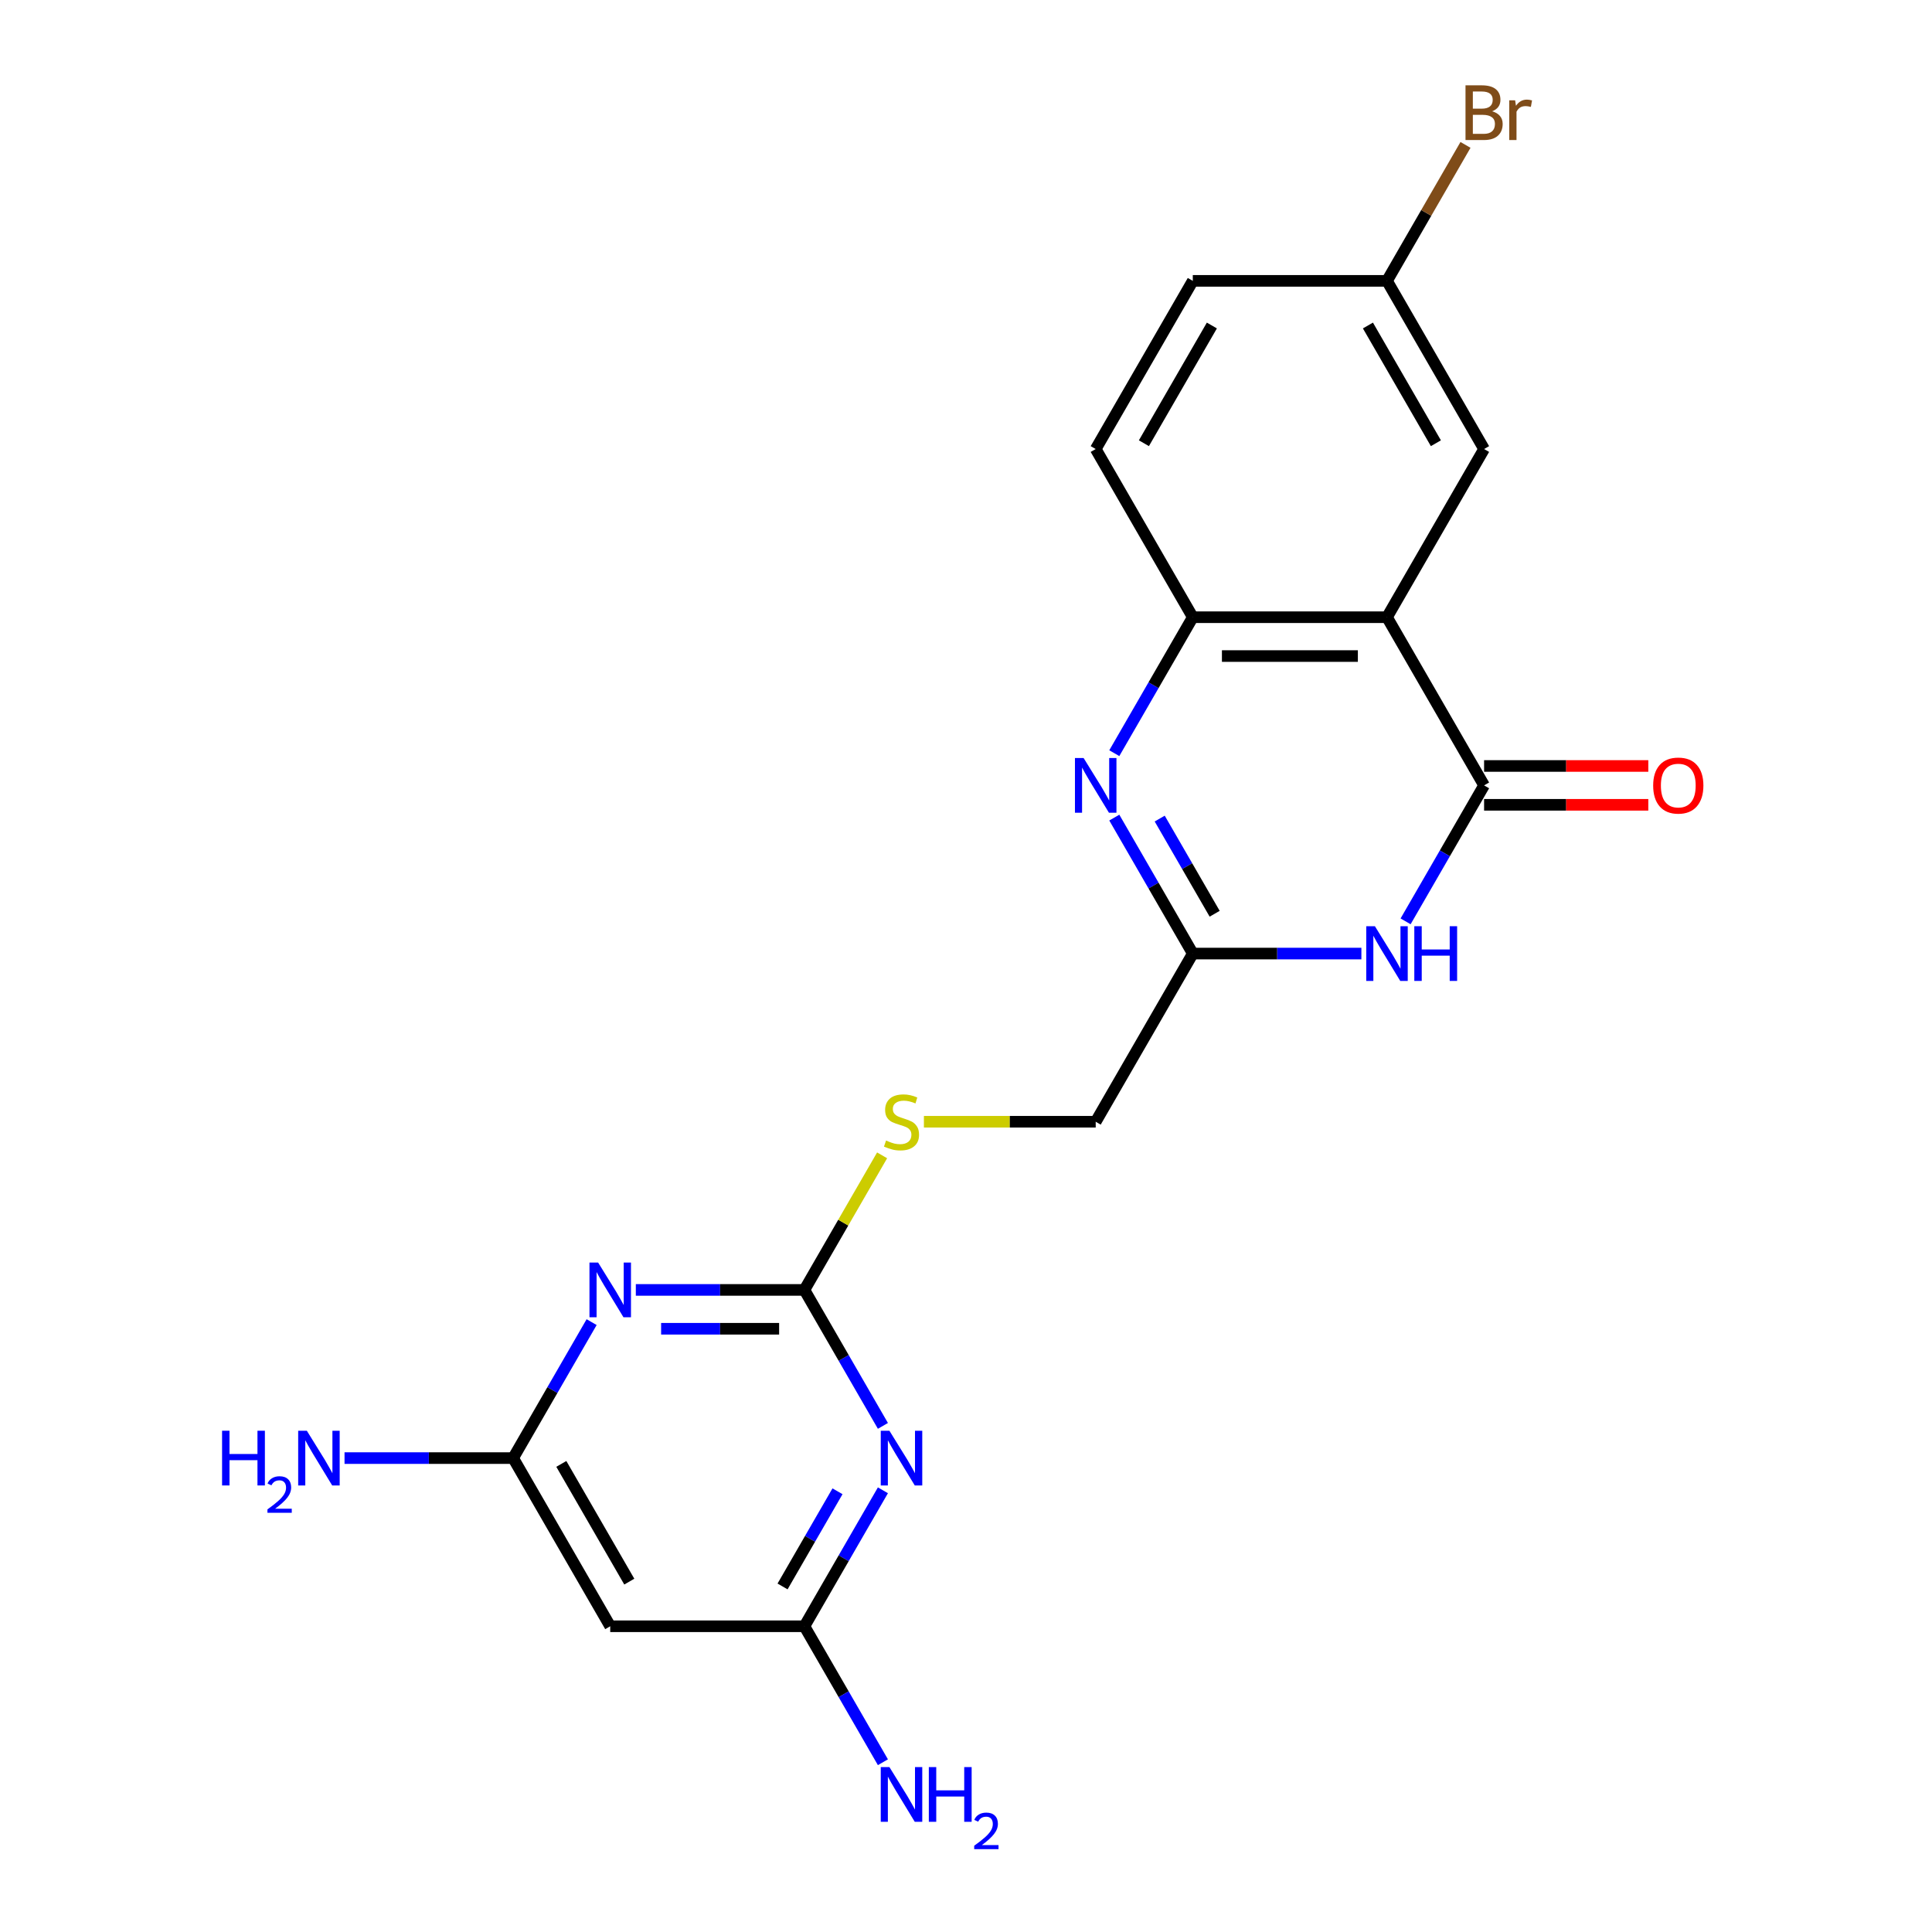 <?xml version='1.0' encoding='iso-8859-1'?>
<svg version='1.1' baseProfile='full'
              xmlns='http://www.w3.org/2000/svg'
                      xmlns:rdkit='http://www.rdkit.org/xml'
                      xmlns:xlink='http://www.w3.org/1999/xlink'
                  xml:space='preserve'
width='1000px' height='1000px' viewBox='0 0 1000 1000'>
<!-- END OF HEADER -->
<rect style='opacity:1.0;fill:#FFFFFF;stroke:none' width='1000' height='1000' x='0' y='0'> </rect>
<path class='bond-0' d='M 768.162,406.517 L 717.905,319.469' style='fill:none;fill-rule:evenodd;stroke:#000000;stroke-width:6px;stroke-linecap:butt;stroke-linejoin:miter;stroke-opacity:1' />
<path class='bond-1' d='M 768.162,406.517 L 747.847,441.704' style='fill:none;fill-rule:evenodd;stroke:#000000;stroke-width:6px;stroke-linecap:butt;stroke-linejoin:miter;stroke-opacity:1' />
<path class='bond-1' d='M 747.847,441.704 L 727.531,476.891' style='fill:none;fill-rule:evenodd;stroke:#0000FF;stroke-width:6px;stroke-linecap:butt;stroke-linejoin:miter;stroke-opacity:1' />
<path class='bond-13' d='M 768.162,416.568 L 810.662,416.568' style='fill:none;fill-rule:evenodd;stroke:#000000;stroke-width:6px;stroke-linecap:butt;stroke-linejoin:miter;stroke-opacity:1' />
<path class='bond-13' d='M 810.662,416.568 L 853.163,416.568' style='fill:none;fill-rule:evenodd;stroke:#FF0000;stroke-width:6px;stroke-linecap:butt;stroke-linejoin:miter;stroke-opacity:1' />
<path class='bond-13' d='M 768.162,396.465 L 810.662,396.465' style='fill:none;fill-rule:evenodd;stroke:#000000;stroke-width:6px;stroke-linecap:butt;stroke-linejoin:miter;stroke-opacity:1' />
<path class='bond-13' d='M 810.662,396.465 L 853.163,396.465' style='fill:none;fill-rule:evenodd;stroke:#FF0000;stroke-width:6px;stroke-linecap:butt;stroke-linejoin:miter;stroke-opacity:1' />
<path class='bond-7' d='M 717.905,319.469 L 617.391,319.469' style='fill:none;fill-rule:evenodd;stroke:#000000;stroke-width:6px;stroke-linecap:butt;stroke-linejoin:miter;stroke-opacity:1' />
<path class='bond-7' d='M 702.828,339.572 L 632.468,339.572' style='fill:none;fill-rule:evenodd;stroke:#000000;stroke-width:6px;stroke-linecap:butt;stroke-linejoin:miter;stroke-opacity:1' />
<path class='bond-11' d='M 717.905,319.469 L 768.162,232.421' style='fill:none;fill-rule:evenodd;stroke:#000000;stroke-width:6px;stroke-linecap:butt;stroke-linejoin:miter;stroke-opacity:1' />
<path class='bond-6' d='M 704.652,493.564 L 661.022,493.564' style='fill:none;fill-rule:evenodd;stroke:#0000FF;stroke-width:6px;stroke-linecap:butt;stroke-linejoin:miter;stroke-opacity:1' />
<path class='bond-6' d='M 661.022,493.564 L 617.391,493.564' style='fill:none;fill-rule:evenodd;stroke:#000000;stroke-width:6px;stroke-linecap:butt;stroke-linejoin:miter;stroke-opacity:1' />
<path class='bond-2' d='M 576.76,423.189 L 597.076,458.377' style='fill:none;fill-rule:evenodd;stroke:#0000FF;stroke-width:6px;stroke-linecap:butt;stroke-linejoin:miter;stroke-opacity:1' />
<path class='bond-2' d='M 597.076,458.377 L 617.391,493.564' style='fill:none;fill-rule:evenodd;stroke:#000000;stroke-width:6px;stroke-linecap:butt;stroke-linejoin:miter;stroke-opacity:1' />
<path class='bond-2' d='M 600.264,423.694 L 614.485,448.325' style='fill:none;fill-rule:evenodd;stroke:#0000FF;stroke-width:6px;stroke-linecap:butt;stroke-linejoin:miter;stroke-opacity:1' />
<path class='bond-2' d='M 614.485,448.325 L 628.706,472.957' style='fill:none;fill-rule:evenodd;stroke:#000000;stroke-width:6px;stroke-linecap:butt;stroke-linejoin:miter;stroke-opacity:1' />
<path class='bond-21' d='M 576.76,389.844 L 597.076,354.656' style='fill:none;fill-rule:evenodd;stroke:#0000FF;stroke-width:6px;stroke-linecap:butt;stroke-linejoin:miter;stroke-opacity:1' />
<path class='bond-21' d='M 597.076,354.656 L 617.391,319.469' style='fill:none;fill-rule:evenodd;stroke:#000000;stroke-width:6px;stroke-linecap:butt;stroke-linejoin:miter;stroke-opacity:1' />
<path class='bond-3' d='M 329.102,667.659 L 372.733,667.659' style='fill:none;fill-rule:evenodd;stroke:#0000FF;stroke-width:6px;stroke-linecap:butt;stroke-linejoin:miter;stroke-opacity:1' />
<path class='bond-3' d='M 372.733,667.659 L 416.363,667.659' style='fill:none;fill-rule:evenodd;stroke:#000000;stroke-width:6px;stroke-linecap:butt;stroke-linejoin:miter;stroke-opacity:1' />
<path class='bond-3' d='M 342.192,687.762 L 372.733,687.762' style='fill:none;fill-rule:evenodd;stroke:#0000FF;stroke-width:6px;stroke-linecap:butt;stroke-linejoin:miter;stroke-opacity:1' />
<path class='bond-3' d='M 372.733,687.762 L 403.274,687.762' style='fill:none;fill-rule:evenodd;stroke:#000000;stroke-width:6px;stroke-linecap:butt;stroke-linejoin:miter;stroke-opacity:1' />
<path class='bond-9' d='M 306.224,684.332 L 285.908,719.519' style='fill:none;fill-rule:evenodd;stroke:#0000FF;stroke-width:6px;stroke-linecap:butt;stroke-linejoin:miter;stroke-opacity:1' />
<path class='bond-9' d='M 285.908,719.519 L 265.593,754.707' style='fill:none;fill-rule:evenodd;stroke:#000000;stroke-width:6px;stroke-linecap:butt;stroke-linejoin:miter;stroke-opacity:1' />
<path class='bond-4' d='M 456.994,738.034 L 436.679,702.847' style='fill:none;fill-rule:evenodd;stroke:#0000FF;stroke-width:6px;stroke-linecap:butt;stroke-linejoin:miter;stroke-opacity:1' />
<path class='bond-4' d='M 436.679,702.847 L 416.363,667.659' style='fill:none;fill-rule:evenodd;stroke:#000000;stroke-width:6px;stroke-linecap:butt;stroke-linejoin:miter;stroke-opacity:1' />
<path class='bond-8' d='M 456.994,771.38 L 436.679,806.567' style='fill:none;fill-rule:evenodd;stroke:#0000FF;stroke-width:6px;stroke-linecap:butt;stroke-linejoin:miter;stroke-opacity:1' />
<path class='bond-8' d='M 436.679,806.567 L 416.363,841.754' style='fill:none;fill-rule:evenodd;stroke:#000000;stroke-width:6px;stroke-linecap:butt;stroke-linejoin:miter;stroke-opacity:1' />
<path class='bond-8' d='M 433.49,771.884 L 419.269,796.516' style='fill:none;fill-rule:evenodd;stroke:#0000FF;stroke-width:6px;stroke-linecap:butt;stroke-linejoin:miter;stroke-opacity:1' />
<path class='bond-8' d='M 419.269,796.516 L 405.049,821.147' style='fill:none;fill-rule:evenodd;stroke:#000000;stroke-width:6px;stroke-linecap:butt;stroke-linejoin:miter;stroke-opacity:1' />
<path class='bond-5' d='M 416.363,667.659 L 436.471,632.832' style='fill:none;fill-rule:evenodd;stroke:#000000;stroke-width:6px;stroke-linecap:butt;stroke-linejoin:miter;stroke-opacity:1' />
<path class='bond-5' d='M 436.471,632.832 L 456.579,598.005' style='fill:none;fill-rule:evenodd;stroke:#CCCC00;stroke-width:6px;stroke-linecap:butt;stroke-linejoin:miter;stroke-opacity:1' />
<path class='bond-15' d='M 617.391,493.564 L 567.134,580.612' style='fill:none;fill-rule:evenodd;stroke:#000000;stroke-width:6px;stroke-linecap:butt;stroke-linejoin:miter;stroke-opacity:1' />
<path class='bond-14' d='M 617.391,319.469 L 567.134,232.421' style='fill:none;fill-rule:evenodd;stroke:#000000;stroke-width:6px;stroke-linecap:butt;stroke-linejoin:miter;stroke-opacity:1' />
<path class='bond-10' d='M 416.363,841.754 L 315.85,841.754' style='fill:none;fill-rule:evenodd;stroke:#000000;stroke-width:6px;stroke-linecap:butt;stroke-linejoin:miter;stroke-opacity:1' />
<path class='bond-16' d='M 416.363,841.754 L 436.679,876.942' style='fill:none;fill-rule:evenodd;stroke:#000000;stroke-width:6px;stroke-linecap:butt;stroke-linejoin:miter;stroke-opacity:1' />
<path class='bond-16' d='M 436.679,876.942 L 456.994,912.129' style='fill:none;fill-rule:evenodd;stroke:#0000FF;stroke-width:6px;stroke-linecap:butt;stroke-linejoin:miter;stroke-opacity:1' />
<path class='bond-17' d='M 265.593,754.707 L 221.962,754.707' style='fill:none;fill-rule:evenodd;stroke:#000000;stroke-width:6px;stroke-linecap:butt;stroke-linejoin:miter;stroke-opacity:1' />
<path class='bond-17' d='M 221.962,754.707 L 178.332,754.707' style='fill:none;fill-rule:evenodd;stroke:#0000FF;stroke-width:6px;stroke-linecap:butt;stroke-linejoin:miter;stroke-opacity:1' />
<path class='bond-23' d='M 265.593,754.707 L 315.85,841.754' style='fill:none;fill-rule:evenodd;stroke:#000000;stroke-width:6px;stroke-linecap:butt;stroke-linejoin:miter;stroke-opacity:1' />
<path class='bond-23' d='M 290.541,757.713 L 325.721,818.646' style='fill:none;fill-rule:evenodd;stroke:#000000;stroke-width:6px;stroke-linecap:butt;stroke-linejoin:miter;stroke-opacity:1' />
<path class='bond-18' d='M 768.162,232.421 L 717.905,145.374' style='fill:none;fill-rule:evenodd;stroke:#000000;stroke-width:6px;stroke-linecap:butt;stroke-linejoin:miter;stroke-opacity:1' />
<path class='bond-18' d='M 743.214,229.416 L 708.034,168.482' style='fill:none;fill-rule:evenodd;stroke:#000000;stroke-width:6px;stroke-linecap:butt;stroke-linejoin:miter;stroke-opacity:1' />
<path class='bond-12' d='M 478.213,580.612 L 522.674,580.612' style='fill:none;fill-rule:evenodd;stroke:#CCCC00;stroke-width:6px;stroke-linecap:butt;stroke-linejoin:miter;stroke-opacity:1' />
<path class='bond-12' d='M 522.674,580.612 L 567.134,580.612' style='fill:none;fill-rule:evenodd;stroke:#000000;stroke-width:6px;stroke-linecap:butt;stroke-linejoin:miter;stroke-opacity:1' />
<path class='bond-22' d='M 567.134,232.421 L 617.391,145.374' style='fill:none;fill-rule:evenodd;stroke:#000000;stroke-width:6px;stroke-linecap:butt;stroke-linejoin:miter;stroke-opacity:1' />
<path class='bond-22' d='M 592.082,229.416 L 627.262,168.482' style='fill:none;fill-rule:evenodd;stroke:#000000;stroke-width:6px;stroke-linecap:butt;stroke-linejoin:miter;stroke-opacity:1' />
<path class='bond-19' d='M 717.905,145.374 L 617.391,145.374' style='fill:none;fill-rule:evenodd;stroke:#000000;stroke-width:6px;stroke-linecap:butt;stroke-linejoin:miter;stroke-opacity:1' />
<path class='bond-20' d='M 717.905,145.374 L 738.22,110.187' style='fill:none;fill-rule:evenodd;stroke:#000000;stroke-width:6px;stroke-linecap:butt;stroke-linejoin:miter;stroke-opacity:1' />
<path class='bond-20' d='M 738.22,110.187 L 758.536,74.999' style='fill:none;fill-rule:evenodd;stroke:#7F4C19;stroke-width:6px;stroke-linecap:butt;stroke-linejoin:miter;stroke-opacity:1' />
<path  class='atom-2' d='M 711.645 479.404
L 720.925 494.404
Q 721.845 495.884, 723.325 498.564
Q 724.805 501.244, 724.885 501.404
L 724.885 479.404
L 728.645 479.404
L 728.645 507.724
L 724.765 507.724
L 714.805 491.324
Q 713.645 489.404, 712.405 487.204
Q 711.205 485.004, 710.845 484.324
L 710.845 507.724
L 707.165 507.724
L 707.165 479.404
L 711.645 479.404
' fill='#0000FF'/>
<path  class='atom-2' d='M 732.045 479.404
L 735.885 479.404
L 735.885 491.444
L 750.365 491.444
L 750.365 479.404
L 754.205 479.404
L 754.205 507.724
L 750.365 507.724
L 750.365 494.644
L 735.885 494.644
L 735.885 507.724
L 732.045 507.724
L 732.045 479.404
' fill='#0000FF'/>
<path  class='atom-3' d='M 560.874 392.357
L 570.154 407.357
Q 571.074 408.837, 572.554 411.517
Q 574.034 414.197, 574.114 414.357
L 574.114 392.357
L 577.874 392.357
L 577.874 420.677
L 573.994 420.677
L 564.034 404.277
Q 562.874 402.357, 561.634 400.157
Q 560.434 397.957, 560.074 397.277
L 560.074 420.677
L 556.394 420.677
L 556.394 392.357
L 560.874 392.357
' fill='#0000FF'/>
<path  class='atom-4' d='M 309.59 653.499
L 318.87 668.499
Q 319.79 669.979, 321.27 672.659
Q 322.75 675.339, 322.83 675.499
L 322.83 653.499
L 326.59 653.499
L 326.59 681.819
L 322.71 681.819
L 312.75 665.419
Q 311.59 663.499, 310.35 661.299
Q 309.15 659.099, 308.79 658.419
L 308.79 681.819
L 305.11 681.819
L 305.11 653.499
L 309.59 653.499
' fill='#0000FF'/>
<path  class='atom-5' d='M 460.36 740.547
L 469.64 755.547
Q 470.56 757.027, 472.04 759.707
Q 473.52 762.387, 473.6 762.547
L 473.6 740.547
L 477.36 740.547
L 477.36 768.867
L 473.48 768.867
L 463.52 752.467
Q 462.36 750.547, 461.12 748.347
Q 459.92 746.147, 459.56 745.467
L 459.56 768.867
L 455.88 768.867
L 455.88 740.547
L 460.36 740.547
' fill='#0000FF'/>
<path  class='atom-13' d='M 458.62 590.332
Q 458.94 590.452, 460.26 591.012
Q 461.58 591.572, 463.02 591.932
Q 464.5 592.252, 465.94 592.252
Q 468.62 592.252, 470.18 590.972
Q 471.74 589.652, 471.74 587.372
Q 471.74 585.812, 470.94 584.852
Q 470.18 583.892, 468.98 583.372
Q 467.78 582.852, 465.78 582.252
Q 463.26 581.492, 461.74 580.772
Q 460.26 580.052, 459.18 578.532
Q 458.14 577.012, 458.14 574.452
Q 458.14 570.892, 460.54 568.692
Q 462.98 566.492, 467.78 566.492
Q 471.06 566.492, 474.78 568.052
L 473.86 571.132
Q 470.46 569.732, 467.9 569.732
Q 465.14 569.732, 463.62 570.892
Q 462.1 572.012, 462.14 573.972
Q 462.14 575.492, 462.9 576.412
Q 463.7 577.332, 464.82 577.852
Q 465.98 578.372, 467.9 578.972
Q 470.46 579.772, 471.98 580.572
Q 473.5 581.372, 474.58 583.012
Q 475.7 584.612, 475.7 587.372
Q 475.7 591.292, 473.06 593.412
Q 470.46 595.492, 466.1 595.492
Q 463.58 595.492, 461.66 594.932
Q 459.78 594.412, 457.54 593.492
L 458.62 590.332
' fill='#CCCC00'/>
<path  class='atom-14' d='M 855.676 406.597
Q 855.676 399.797, 859.036 395.997
Q 862.396 392.197, 868.676 392.197
Q 874.956 392.197, 878.316 395.997
Q 881.676 399.797, 881.676 406.597
Q 881.676 413.477, 878.276 417.397
Q 874.876 421.277, 868.676 421.277
Q 862.436 421.277, 859.036 417.397
Q 855.676 413.517, 855.676 406.597
M 868.676 418.077
Q 872.996 418.077, 875.316 415.197
Q 877.676 412.277, 877.676 406.597
Q 877.676 401.037, 875.316 398.237
Q 872.996 395.397, 868.676 395.397
Q 864.356 395.397, 861.996 398.197
Q 859.676 400.997, 859.676 406.597
Q 859.676 412.317, 861.996 415.197
Q 864.356 418.077, 868.676 418.077
' fill='#FF0000'/>
<path  class='atom-17' d='M 460.36 914.642
L 469.64 929.642
Q 470.56 931.122, 472.04 933.802
Q 473.52 936.482, 473.6 936.642
L 473.6 914.642
L 477.36 914.642
L 477.36 942.962
L 473.48 942.962
L 463.52 926.562
Q 462.36 924.642, 461.12 922.442
Q 459.92 920.242, 459.56 919.562
L 459.56 942.962
L 455.88 942.962
L 455.88 914.642
L 460.36 914.642
' fill='#0000FF'/>
<path  class='atom-17' d='M 480.76 914.642
L 484.6 914.642
L 484.6 926.682
L 499.08 926.682
L 499.08 914.642
L 502.92 914.642
L 502.92 942.962
L 499.08 942.962
L 499.08 929.882
L 484.6 929.882
L 484.6 942.962
L 480.76 942.962
L 480.76 914.642
' fill='#0000FF'/>
<path  class='atom-17' d='M 504.293 941.968
Q 504.98 940.199, 506.616 939.223
Q 508.253 938.219, 510.524 938.219
Q 513.348 938.219, 514.932 939.751
Q 516.516 941.282, 516.516 944.001
Q 516.516 946.773, 514.457 949.36
Q 512.424 951.947, 508.2 955.01
L 516.833 955.01
L 516.833 957.122
L 504.24 957.122
L 504.24 955.353
Q 507.725 952.871, 509.784 951.023
Q 511.87 949.175, 512.873 947.512
Q 513.876 945.849, 513.876 944.133
Q 513.876 942.338, 512.979 941.335
Q 512.081 940.331, 510.524 940.331
Q 509.019 940.331, 508.016 940.939
Q 507.012 941.546, 506.3 942.892
L 504.293 941.968
' fill='#0000FF'/>
<path  class='atom-18' d='M 114.946 740.547
L 118.786 740.547
L 118.786 752.587
L 133.266 752.587
L 133.266 740.547
L 137.106 740.547
L 137.106 768.867
L 133.266 768.867
L 133.266 755.787
L 118.786 755.787
L 118.786 768.867
L 114.946 768.867
L 114.946 740.547
' fill='#0000FF'/>
<path  class='atom-18' d='M 138.479 767.873
Q 139.165 766.104, 140.802 765.128
Q 142.439 764.124, 144.709 764.124
Q 147.534 764.124, 149.118 765.656
Q 150.702 767.187, 150.702 769.906
Q 150.702 772.678, 148.643 775.265
Q 146.61 777.852, 142.386 780.915
L 151.019 780.915
L 151.019 783.027
L 138.426 783.027
L 138.426 781.258
Q 141.911 778.776, 143.97 776.928
Q 146.056 775.08, 147.059 773.417
Q 148.062 771.754, 148.062 770.038
Q 148.062 768.243, 147.164 767.24
Q 146.267 766.236, 144.709 766.236
Q 143.204 766.236, 142.201 766.844
Q 141.198 767.451, 140.485 768.797
L 138.479 767.873
' fill='#0000FF'/>
<path  class='atom-18' d='M 158.819 740.547
L 168.099 755.547
Q 169.019 757.027, 170.499 759.707
Q 171.979 762.387, 172.059 762.547
L 172.059 740.547
L 175.819 740.547
L 175.819 768.867
L 171.939 768.867
L 161.979 752.467
Q 160.819 750.547, 159.579 748.347
Q 158.379 746.147, 158.019 745.467
L 158.019 768.867
L 154.339 768.867
L 154.339 740.547
L 158.819 740.547
' fill='#0000FF'/>
<path  class='atom-21' d='M 772.302 57.606
Q 775.022 58.366, 776.382 60.046
Q 777.782 61.686, 777.782 64.126
Q 777.782 68.046, 775.262 70.286
Q 772.782 72.486, 768.062 72.486
L 758.542 72.486
L 758.542 44.166
L 766.902 44.166
Q 771.742 44.166, 774.182 46.126
Q 776.622 48.086, 776.622 51.686
Q 776.622 55.966, 772.302 57.606
M 762.342 47.366
L 762.342 56.246
L 766.902 56.246
Q 769.702 56.246, 771.142 55.126
Q 772.622 53.966, 772.622 51.686
Q 772.622 47.366, 766.902 47.366
L 762.342 47.366
M 768.062 69.286
Q 770.822 69.286, 772.302 67.966
Q 773.782 66.646, 773.782 64.126
Q 773.782 61.806, 772.142 60.646
Q 770.542 59.446, 767.462 59.446
L 762.342 59.446
L 762.342 69.286
L 768.062 69.286
' fill='#7F4C19'/>
<path  class='atom-21' d='M 784.222 51.926
L 784.662 54.766
Q 786.822 51.566, 790.342 51.566
Q 791.462 51.566, 792.982 51.966
L 792.382 55.326
Q 790.662 54.926, 789.702 54.926
Q 788.022 54.926, 786.902 55.606
Q 785.822 56.246, 784.942 57.806
L 784.942 72.486
L 781.182 72.486
L 781.182 51.926
L 784.222 51.926
' fill='#7F4C19'/>
</svg>
